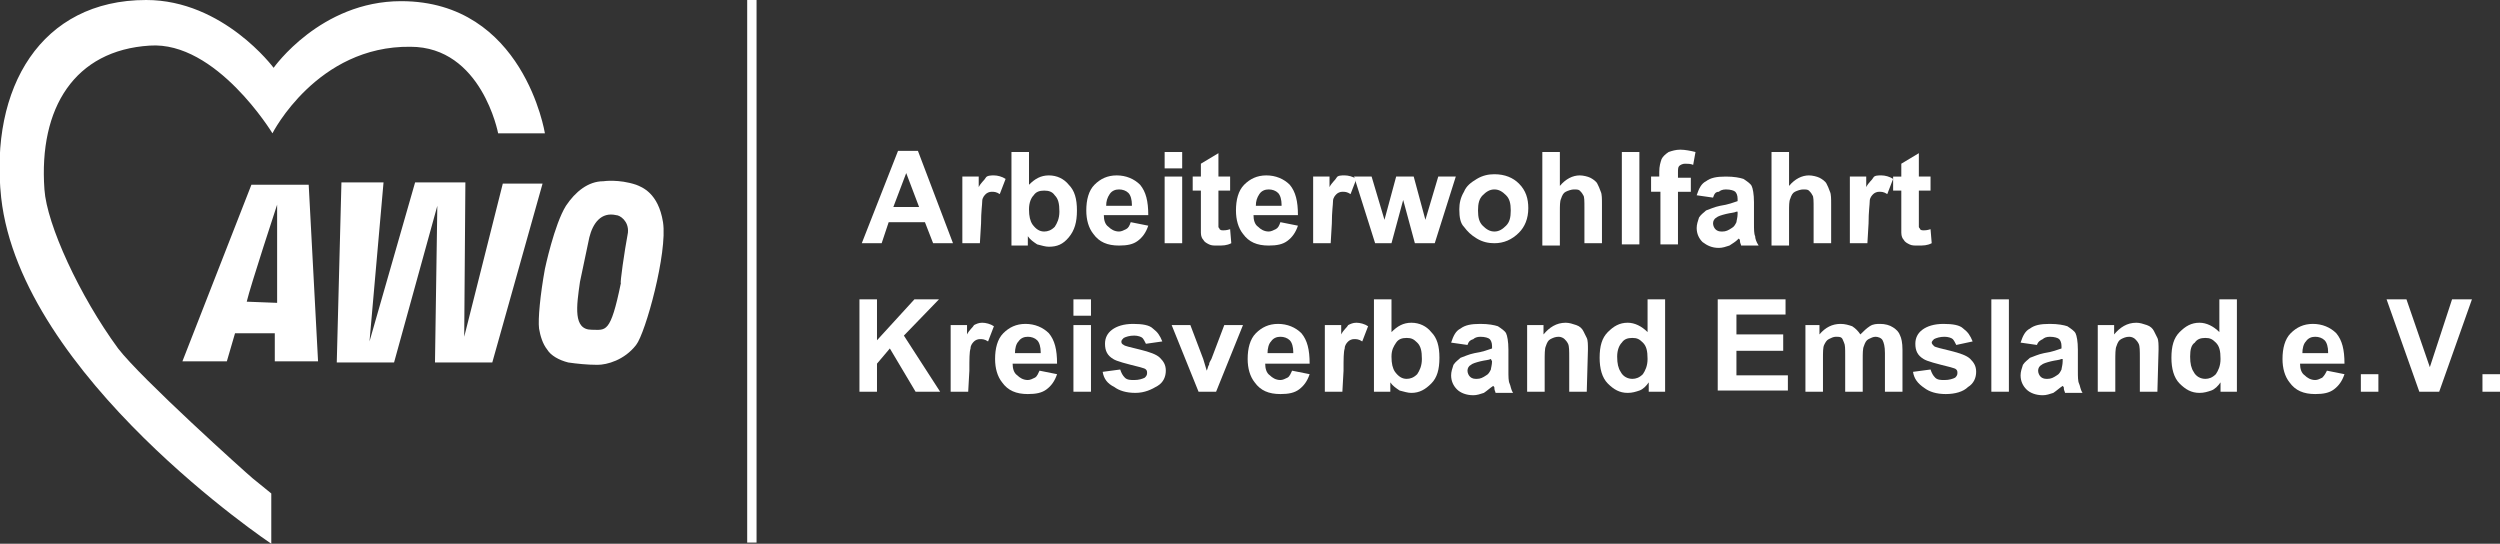 <?xml version="1.0" encoding="utf-8"?>
<!-- Generator: Adobe Illustrator 26.3.1, SVG Export Plug-In . SVG Version: 6.00 Build 0)  -->
<svg version="1.1" id="Ebene_1" xmlns="http://www.w3.org/2000/svg" xmlns:xlink="http://www.w3.org/1999/xlink" x="0px" y="0px"
	 viewBox="0 0 213.8 46.5" style="enable-background:new 0 0 213.8 46.5;" xml:space="preserve">
<rect x="0" y="0" width="213.8" height="46.5" fill="#333333" stroke="none"/>
<style type="text/css">
	.st0{fill:#FFFFFF;}
</style>
<g>
	<g>
		<path class="st0" d="M81.5,20.8h-1.7L79.1,19H76l-0.6,1.8h-1.7l3.1-7.9h1.7L81.5,20.8z M78.6,17.7l-1.1-2.9l-1.1,2.9H78.6z"/>
		<path class="st0" d="M83.8,20.8h-1.5v-5.7h1.4V16c0.2-0.4,0.5-0.6,0.6-0.8S84.8,15,85,15c0.3,0,0.7,0.1,1,0.3l-0.5,1.3
			c-0.3-0.2-0.5-0.2-0.7-0.2s-0.4,0.1-0.5,0.2S84,16.9,84,17.2s-0.1,0.9-0.1,1.9L83.8,20.8L83.8,20.8z"/>
		<path class="st0" d="M86.5,20.8V13H88v2.8c0.5-0.5,1-0.8,1.7-0.8s1.3,0.3,1.7,0.8c0.5,0.5,0.7,1.2,0.7,2.2s-0.2,1.7-0.7,2.3
			s-1,0.8-1.7,0.8c-0.3,0-0.6-0.1-1-0.2c-0.3-0.2-0.6-0.4-0.8-0.7V21h-1.4V20.8z M88,17.9c0,0.6,0.1,1,0.3,1.3
			c0.3,0.4,0.6,0.6,1,0.6c0.3,0,0.6-0.1,0.9-0.4c0.2-0.3,0.4-0.7,0.4-1.3c0-0.7-0.1-1.1-0.4-1.4c-0.2-0.3-0.5-0.4-0.9-0.4
			s-0.7,0.1-0.9,0.4C88.2,16.9,88,17.3,88,17.9z"/>
		<path class="st0" d="M96.7,19l1.5,0.3c-0.2,0.6-0.5,1-0.9,1.3S96.4,21,95.7,21c-1,0-1.7-0.3-2.2-1c-0.4-0.5-0.6-1.2-0.6-2
			c0-0.9,0.2-1.7,0.7-2.2c0.5-0.5,1.1-0.8,1.9-0.8s1.5,0.3,2,0.8c0.5,0.6,0.7,1.4,0.7,2.6h-3.8c0,0.4,0.1,0.8,0.4,1
			c0.2,0.2,0.5,0.4,0.9,0.4c0.2,0,0.4-0.1,0.6-0.2S96.6,19.3,96.7,19z M96.8,17.5c0-0.4-0.1-0.8-0.3-1c-0.2-0.2-0.5-0.3-0.8-0.3
			s-0.6,0.1-0.8,0.4s-0.3,0.6-0.3,1h2.2V17.5z"/>
		<path class="st0" d="M99.6,14.4V13h1.5v1.4H99.6z M99.6,20.8v-5.7h1.5v5.7H99.6z"/>
		<path class="st0" d="M105.2,15.1v1.2h-1v2.3c0,0.5,0,0.7,0,0.8c0,0.1,0.1,0.1,0.1,0.2c0.1,0.1,0.2,0.1,0.3,0.1
			c0.1,0,0.3,0,0.6-0.1l0.1,1.2c-0.4,0.2-0.7,0.2-1.2,0.2c-0.3,0-0.5,0-0.7-0.1s-0.4-0.2-0.5-0.4c-0.1-0.1-0.2-0.3-0.2-0.6
			c0-0.2,0-0.5,0-1.1v-2.5H102v-1.2h0.7V14l1.5-0.9v2H105.2z"/>
		<path class="st0" d="M109.5,19l1.5,0.3c-0.2,0.6-0.5,1-0.9,1.3s-0.9,0.4-1.6,0.4c-1,0-1.7-0.3-2.2-1c-0.4-0.5-0.6-1.2-0.6-2
			c0-0.9,0.2-1.7,0.7-2.2c0.5-0.5,1.1-0.8,1.9-0.8s1.5,0.3,2,0.8c0.5,0.6,0.7,1.4,0.7,2.6h-3.8c0,0.4,0.1,0.8,0.4,1
			c0.2,0.2,0.5,0.4,0.9,0.4c0.2,0,0.4-0.1,0.6-0.2S109.4,19.3,109.5,19z M109.6,17.5c0-0.4-0.1-0.8-0.3-1c-0.2-0.2-0.5-0.3-0.8-0.3
			s-0.6,0.1-0.8,0.4s-0.3,0.6-0.3,1h2.2V17.5z"/>
		<path class="st0" d="M113.8,20.8h-1.5v-5.7h1.4V16c0.2-0.4,0.5-0.6,0.6-0.8s0.4-0.2,0.7-0.2c0.3,0,0.7,0.1,1,0.3l-0.5,1.3
			c-0.3-0.2-0.5-0.2-0.7-0.2s-0.4,0.1-0.5,0.2s-0.3,0.3-0.3,0.6s-0.1,0.9-0.1,1.9L113.8,20.8L113.8,20.8z"/>
		<path class="st0" d="M117.6,20.8l-1.8-5.7h1.5l1.1,3.7l1-3.7h1.5l1,3.7l1.1-3.7h1.5l-1.8,5.7H121l-1-3.7l-1,3.7H117.6z"/>
		<path class="st0" d="M124.8,17.9c0-0.5,0.1-1,0.4-1.5c0.2-0.5,0.6-0.8,1.1-1.1s1-0.4,1.5-0.4c0.9,0,1.6,0.3,2.1,0.8
			c0.6,0.6,0.8,1.3,0.8,2.1c0,0.9-0.3,1.6-0.8,2.1c-0.6,0.6-1.3,0.9-2.1,0.9c-0.5,0-1-0.1-1.5-0.4s-0.8-0.6-1.1-1
			C124.9,19.1,124.8,18.6,124.8,17.9z M126.4,18c0,0.6,0.1,1,0.4,1.3s0.6,0.5,1,0.5c0.4,0,0.7-0.2,1-0.5s0.4-0.7,0.4-1.3
			c0-0.6-0.1-1-0.4-1.3c-0.3-0.3-0.6-0.5-1-0.5c-0.4,0-0.7,0.2-1,0.5S126.4,17.4,126.4,18z"/>
		<path class="st0" d="M133.4,13v2.9c0.5-0.6,1.1-0.9,1.7-0.9c0.3,0,0.7,0.1,0.9,0.2s0.5,0.3,0.6,0.5s0.2,0.4,0.3,0.7
			c0.1,0.2,0.1,0.6,0.1,1.1v3.3h-1.5v-3c0-0.6,0-1-0.1-1.1c-0.1-0.2-0.2-0.3-0.3-0.4s-0.3-0.1-0.5-0.1s-0.5,0.1-0.7,0.2
			s-0.3,0.3-0.4,0.6c-0.1,0.2-0.1,0.6-0.1,1.1V21h-1.5v-8H133.4z"/>
		<path class="st0" d="M138.7,20.8V13h1.5v7.9h-1.5V20.8z"/>
		<path class="st0" d="M141.1,15.1h0.8v-0.4c0-0.5,0.1-0.8,0.2-1.1c0.1-0.2,0.3-0.4,0.6-0.6c0.3-0.1,0.6-0.2,1-0.2s0.9,0.1,1.3,0.2
			l-0.2,1.1c-0.2-0.1-0.5-0.1-0.7-0.1s-0.4,0.1-0.5,0.2c-0.1,0.1-0.1,0.3-0.1,0.6v0.4h1.1v1.2h-1.1v4.5H142v-4.5h-0.8v-1.3H141.1z"
			/>
		<path class="st0" d="M146.5,16.9l-1.4-0.2c0.2-0.6,0.4-1,0.8-1.2c0.4-0.3,0.9-0.4,1.7-0.4c0.7,0,1.2,0.1,1.5,0.2
			c0.3,0.2,0.6,0.4,0.7,0.6c0.1,0.2,0.2,0.7,0.2,1.4v1.8c0,0.5,0,0.9,0.1,1.1c0,0.2,0.1,0.5,0.3,0.8h-1.5c0-0.1-0.1-0.2-0.1-0.4
			c0-0.1,0-0.1-0.1-0.2c-0.3,0.3-0.5,0.4-0.8,0.6c-0.3,0.1-0.6,0.2-0.9,0.2c-0.6,0-1-0.2-1.4-0.5c-0.3-0.3-0.5-0.7-0.5-1.2
			c0-0.3,0.1-0.6,0.2-0.9c0.2-0.3,0.4-0.4,0.6-0.6c0.3-0.1,0.7-0.3,1.2-0.4c0.7-0.1,1.2-0.3,1.5-0.4V17c0-0.3-0.1-0.5-0.2-0.6
			c-0.1-0.1-0.4-0.2-0.8-0.2c-0.3,0-0.5,0.1-0.6,0.2C146.7,16.4,146.6,16.6,146.5,16.9z M148.5,18.1c-0.2,0.1-0.5,0.1-0.9,0.2
			s-0.7,0.2-0.8,0.3c-0.2,0.1-0.3,0.3-0.3,0.5s0.1,0.4,0.2,0.5c0.2,0.2,0.4,0.2,0.6,0.2c0.3,0,0.5-0.1,0.8-0.3
			c0.2-0.1,0.3-0.3,0.4-0.5c0-0.1,0.1-0.4,0.1-0.7v-0.2H148.5z"/>
		<path class="st0" d="M153,13v2.9c0.5-0.6,1.1-0.9,1.7-0.9c0.3,0,0.7,0.1,0.9,0.2s0.5,0.3,0.6,0.5s0.2,0.4,0.3,0.7
			c0.1,0.2,0.1,0.6,0.1,1.1v3.3h-1.5v-3c0-0.6,0-1-0.1-1.1c-0.1-0.2-0.2-0.3-0.3-0.4s-0.3-0.1-0.5-0.1s-0.5,0.1-0.7,0.2
			s-0.3,0.3-0.4,0.6c-0.1,0.2-0.1,0.6-0.1,1.1V21h-1.5v-8H153z"/>
		<path class="st0" d="M159.7,20.8h-1.5v-5.7h1.4V16c0.2-0.4,0.5-0.6,0.6-0.8s0.4-0.2,0.7-0.2s0.7,0.1,1,0.3l-0.5,1.3
			c-0.3-0.2-0.5-0.2-0.7-0.2s-0.4,0.1-0.5,0.2s-0.3,0.3-0.3,0.6s-0.1,0.9-0.1,1.9L159.7,20.8L159.7,20.8z"/>
		<path class="st0" d="M165.1,15.1v1.2h-1v2.3c0,0.5,0,0.7,0,0.8c0,0.1,0.1,0.1,0.1,0.2c0.1,0.1,0.2,0.1,0.3,0.1s0.3,0,0.6-0.1
			l0.1,1.2c-0.4,0.2-0.7,0.2-1.2,0.2c-0.3,0-0.5,0-0.7-0.1s-0.4-0.2-0.5-0.4c-0.1-0.1-0.2-0.3-0.2-0.6c0-0.2,0-0.5,0-1.1v-2.5h-0.7
			v-1.2h0.7V14l1.5-0.9v2H165.1z"/>
	</g>
</g>
<g>
	<g>
		<path class="st0" d="M73.5,33.5v-7.9H75v3.5l3.2-3.5h2.1l-3,3.1l3.1,4.8h-2.1l-2.2-3.7L75,31.1v2.4H73.5z"/>
		<path class="st0" d="M82.8,33.5h-1.5v-5.7h1.4v0.8c0.2-0.4,0.5-0.6,0.6-0.8c0.2-0.1,0.4-0.2,0.7-0.2c0.3,0,0.7,0.1,1,0.3l-0.5,1.3
			C84.2,29,84,29,83.8,29s-0.4,0.1-0.5,0.2S83,29.5,83,29.8c-0.1,0.3-0.1,0.9-0.1,1.9L82.8,33.5L82.8,33.5z"/>
		<path class="st0" d="M88.9,31.7l1.5,0.3c-0.2,0.6-0.5,1-0.9,1.3s-0.9,0.4-1.6,0.4c-1,0-1.7-0.3-2.2-1c-0.4-0.5-0.6-1.2-0.6-2
			c0-0.9,0.2-1.7,0.7-2.2s1.1-0.8,1.9-0.8s1.5,0.3,2,0.8c0.5,0.6,0.7,1.4,0.7,2.6h-3.8c0,0.4,0.1,0.8,0.4,1c0.2,0.2,0.5,0.4,0.9,0.4
			c0.2,0,0.4-0.1,0.6-0.2S88.8,31.9,88.9,31.7z M89,30.1c0-0.4-0.1-0.8-0.3-1c-0.2-0.2-0.5-0.3-0.8-0.3s-0.6,0.1-0.8,0.4
			c-0.2,0.2-0.3,0.6-0.3,1H89V30.1z"/>
		<path class="st0" d="M91.8,27v-1.4h1.5V27H91.8z M91.8,33.5v-5.7h1.5v5.7H91.8z"/>
		<path class="st0" d="M94.3,31.8l1.5-0.2c0.1,0.3,0.2,0.5,0.4,0.7c0.2,0.2,0.5,0.2,0.8,0.2c0.4,0,0.7-0.1,0.9-0.2
			c0.1-0.1,0.2-0.2,0.2-0.4c0-0.1,0-0.2-0.1-0.3c-0.1-0.1-0.2-0.1-0.5-0.2c-1.2-0.3-2-0.5-2.3-0.7c-0.5-0.3-0.7-0.7-0.7-1.3
			c0-0.5,0.2-0.9,0.6-1.2c0.4-0.3,1-0.5,1.8-0.5s1.4,0.1,1.7,0.4c0.4,0.3,0.6,0.6,0.8,1.1L98,29.4c-0.1-0.2-0.2-0.4-0.3-0.5
			s-0.4-0.2-0.7-0.2c-0.4,0-0.7,0.1-0.9,0.2c-0.1,0.1-0.2,0.2-0.2,0.3c0,0.1,0,0.2,0.2,0.3c0.1,0.1,0.6,0.2,1.4,0.4s1.4,0.4,1.7,0.7
			c0.3,0.3,0.5,0.6,0.5,1.1c0,0.5-0.2,1-0.7,1.3s-1.1,0.6-1.9,0.6s-1.4-0.2-1.8-0.5C94.7,32.8,94.4,32.4,94.3,31.8z"/>
		<path class="st0" d="M102.5,33.5l-2.3-5.7h1.6l1.1,2.9l0.3,1c0.1-0.2,0.1-0.4,0.2-0.5c0-0.2,0.1-0.3,0.2-0.5l1.1-2.9h1.6l-2.3,5.7
			H102.5z"/>
		<path class="st0" d="M110.5,31.7L112,32c-0.2,0.6-0.5,1-0.9,1.3s-0.9,0.4-1.6,0.4c-1,0-1.7-0.3-2.2-1c-0.4-0.5-0.6-1.2-0.6-2
			c0-0.9,0.2-1.7,0.7-2.2s1.1-0.8,1.9-0.8s1.5,0.3,2,0.8c0.5,0.6,0.7,1.4,0.7,2.6h-3.8c0,0.4,0.1,0.8,0.4,1c0.2,0.2,0.5,0.4,0.9,0.4
			c0.2,0,0.4-0.1,0.6-0.2S110.4,31.9,110.5,31.7z M110.6,30.1c0-0.4-0.1-0.8-0.3-1c-0.2-0.2-0.5-0.3-0.8-0.3s-0.6,0.1-0.8,0.4
			c-0.2,0.2-0.3,0.6-0.3,1h2.2V30.1z"/>
		<path class="st0" d="M114.8,33.5h-1.5v-5.7h1.4v0.8c0.2-0.4,0.5-0.6,0.6-0.8c0.2-0.1,0.4-0.2,0.7-0.2c0.3,0,0.7,0.1,1,0.3
			l-0.5,1.3c-0.3-0.2-0.5-0.2-0.7-0.2s-0.4,0.1-0.5,0.2s-0.3,0.3-0.3,0.6c-0.1,0.3-0.1,0.9-0.1,1.9L114.8,33.5L114.8,33.5z"/>
		<path class="st0" d="M117.5,33.5v-7.9h1.5v2.8c0.5-0.5,1-0.8,1.7-0.8s1.3,0.3,1.7,0.8c0.5,0.5,0.7,1.2,0.7,2.2s-0.2,1.7-0.7,2.2
			s-1,0.8-1.7,0.8c-0.3,0-0.6-0.1-1-0.2c-0.3-0.2-0.6-0.4-0.8-0.7v0.8C118.9,33.5,117.5,33.5,117.5,33.5z M119,30.5
			c0,0.6,0.1,1,0.3,1.3c0.3,0.4,0.6,0.6,1,0.6c0.3,0,0.6-0.1,0.9-0.4c0.2-0.3,0.4-0.7,0.4-1.3c0-0.7-0.1-1.1-0.4-1.4
			s-0.5-0.4-0.9-0.4s-0.7,0.1-0.9,0.4S119,29.9,119,30.5z"/>
		<path class="st0" d="M125.5,29.5l-1.4-0.2c0.2-0.6,0.4-1,0.8-1.2c0.4-0.3,0.9-0.4,1.7-0.4c0.7,0,1.2,0.1,1.5,0.2
			c0.3,0.2,0.6,0.4,0.7,0.6s0.2,0.7,0.2,1.4v1.8c0,0.5,0,0.9,0.1,1.1s0.1,0.5,0.3,0.8h-1.5c0-0.1-0.1-0.2-0.1-0.4
			c0-0.1,0-0.1-0.1-0.2c-0.3,0.2-0.5,0.4-0.8,0.6c-0.3,0.1-0.6,0.2-0.9,0.2c-0.6,0-1.1-0.2-1.4-0.5s-0.5-0.7-0.5-1.2
			c0-0.3,0.1-0.6,0.2-0.9c0.2-0.3,0.4-0.4,0.6-0.6c0.3-0.1,0.7-0.3,1.2-0.4c0.7-0.1,1.2-0.3,1.5-0.4v-0.2c0-0.3-0.1-0.5-0.2-0.6
			s-0.4-0.2-0.8-0.2c-0.3,0-0.5,0.1-0.6,0.2C125.7,29.1,125.6,29.2,125.5,29.5z M127.5,30.7c-0.2,0.1-0.5,0.1-0.9,0.2
			s-0.7,0.2-0.8,0.3c-0.2,0.1-0.3,0.3-0.3,0.5s0.1,0.4,0.2,0.5c0.2,0.2,0.4,0.2,0.6,0.2c0.3,0,0.5-0.1,0.8-0.3
			c0.2-0.1,0.3-0.3,0.4-0.5c0-0.1,0.1-0.4,0.1-0.7L127.5,30.7L127.5,30.7z"/>
		<path class="st0" d="M135.7,33.5h-1.5v-2.9c0-0.6,0-1-0.1-1.2s-0.2-0.3-0.3-0.4s-0.3-0.2-0.5-0.2c-0.3,0-0.5,0.1-0.7,0.2
			s-0.3,0.3-0.4,0.6c-0.1,0.2-0.1,0.7-0.1,1.3v2.6h-1.5v-5.7h1.4v0.8c0.5-0.6,1.1-1,1.9-1c0.3,0,0.6,0.1,0.9,0.2s0.5,0.3,0.6,0.5
			s0.2,0.4,0.3,0.6s0.1,0.6,0.1,1L135.7,33.5L135.7,33.5z"/>
		<path class="st0" d="M142.4,33.5H141v-0.8c-0.2,0.3-0.5,0.6-0.8,0.7s-0.6,0.2-1,0.2c-0.7,0-1.2-0.3-1.7-0.8s-0.7-1.3-0.7-2.2
			c0-1,0.2-1.7,0.7-2.2s1-0.8,1.7-0.8c0.6,0,1.2,0.3,1.7,0.8v-2.8h1.5V33.5z M138.3,30.5c0,0.6,0.1,1,0.3,1.3c0.2,0.4,0.6,0.6,1,0.6
			c0.3,0,0.6-0.1,0.9-0.4c0.2-0.3,0.4-0.7,0.4-1.3c0-0.7-0.1-1.1-0.4-1.4s-0.5-0.4-0.9-0.4s-0.7,0.1-0.9,0.4
			C138.5,29.5,138.3,29.9,138.3,30.5z"/>
		<path class="st0" d="M146.9,33.5v-7.9h5.8v1.3h-4.2v1.7h4V30h-4v2.1h4.4v1.3h-6V33.5z"/>
		<path class="st0" d="M154.2,27.8h1.4v0.8c0.5-0.6,1.1-0.9,1.8-0.9c0.4,0,0.7,0.1,1,0.2c0.3,0.2,0.5,0.4,0.7,0.7
			c0.3-0.3,0.5-0.5,0.8-0.7s0.6-0.2,0.9-0.2c0.4,0,0.8,0.1,1.1,0.3c0.3,0.2,0.5,0.4,0.6,0.7c0.1,0.2,0.2,0.6,0.2,1.2v3.6h-1.5v-3.3
			c0-0.6-0.1-0.9-0.2-1.1c-0.1-0.2-0.4-0.3-0.6-0.3c-0.2,0-0.4,0.1-0.6,0.2c-0.2,0.1-0.3,0.3-0.4,0.6c-0.1,0.2-0.1,0.6-0.1,1.2v2.7
			h-1.5v-3.1c0-0.6,0-0.9-0.1-1.1s-0.1-0.3-0.2-0.4c-0.1-0.1-0.3-0.1-0.5-0.1s-0.4,0.1-0.6,0.2c-0.2,0.1-0.3,0.3-0.4,0.5
			c-0.1,0.2-0.1,0.6-0.1,1.2v2.8h-1.5v-5.7H154.2z"/>
		<path class="st0" d="M163.6,31.8l1.5-0.2c0.1,0.3,0.2,0.5,0.4,0.7s0.5,0.2,0.8,0.2c0.4,0,0.7-0.1,0.9-0.2c0.1-0.1,0.2-0.2,0.2-0.4
			c0-0.1,0-0.2-0.1-0.3c-0.1-0.1-0.2-0.1-0.5-0.2c-1.2-0.3-2-0.5-2.3-0.7c-0.5-0.3-0.7-0.7-0.7-1.3c0-0.5,0.2-0.9,0.6-1.2
			c0.4-0.3,1-0.5,1.8-0.5s1.4,0.1,1.7,0.4c0.4,0.3,0.6,0.6,0.8,1.1l-1.4,0.3c-0.1-0.2-0.2-0.4-0.3-0.5s-0.4-0.2-0.7-0.2
			c-0.4,0-0.7,0.1-0.9,0.2c-0.1,0.1-0.2,0.2-0.2,0.3c0,0.1,0.1,0.2,0.2,0.3c0.1,0.1,0.6,0.2,1.4,0.4c0.8,0.2,1.4,0.4,1.7,0.7
			c0.3,0.3,0.5,0.6,0.5,1.1c0,0.5-0.2,1-0.7,1.3c-0.4,0.4-1.1,0.6-1.9,0.6c-0.8,0-1.4-0.2-1.8-0.5C164,32.8,163.7,32.4,163.6,31.8z"
			/>
		<path class="st0" d="M170.3,33.5v-7.9h1.5v7.9H170.3z"/>
		<path class="st0" d="M174.2,29.5l-1.4-0.2c0.2-0.6,0.4-1,0.8-1.2c0.4-0.3,0.9-0.4,1.7-0.4c0.7,0,1.2,0.1,1.5,0.2
			c0.3,0.2,0.6,0.4,0.7,0.6s0.2,0.7,0.2,1.4v1.8c0,0.5,0,0.9,0.1,1.1s0.1,0.5,0.3,0.8h-1.5c0-0.1-0.1-0.2-0.1-0.4
			c0-0.1,0-0.1-0.1-0.2c-0.3,0.2-0.5,0.4-0.8,0.6c-0.3,0.1-0.6,0.2-0.9,0.2c-0.6,0-1.1-0.2-1.4-0.5c-0.3-0.3-0.5-0.7-0.5-1.2
			c0-0.3,0.1-0.6,0.2-0.9c0.2-0.3,0.4-0.4,0.6-0.6c0.3-0.1,0.7-0.3,1.2-0.4c0.7-0.1,1.2-0.3,1.5-0.4v-0.2c0-0.3-0.1-0.5-0.2-0.6
			c-0.1-0.1-0.4-0.2-0.8-0.2c-0.3,0-0.5,0.1-0.6,0.2C174.5,29.1,174.3,29.2,174.2,29.5z M176.3,30.7c-0.2,0.1-0.5,0.1-0.9,0.2
			s-0.7,0.2-0.8,0.3c-0.2,0.1-0.3,0.3-0.3,0.5s0.1,0.4,0.2,0.5c0.2,0.2,0.4,0.2,0.6,0.2c0.3,0,0.5-0.1,0.8-0.3
			c0.2-0.1,0.3-0.3,0.4-0.5c0-0.1,0.1-0.4,0.1-0.7v-0.2H176.3z"/>
		<path class="st0" d="M184.5,33.5H183v-2.9c0-0.6,0-1-0.1-1.2s-0.2-0.3-0.3-0.4s-0.3-0.2-0.5-0.2c-0.3,0-0.5,0.1-0.7,0.2
			s-0.3,0.3-0.4,0.6c-0.1,0.2-0.1,0.7-0.1,1.3v2.6h-1.5v-5.7h1.4v0.8c0.5-0.6,1.1-1,1.9-1c0.3,0,0.6,0.1,0.9,0.2
			c0.3,0.1,0.5,0.3,0.6,0.5s0.2,0.4,0.3,0.6s0.1,0.6,0.1,1L184.5,33.5L184.5,33.5z"/>
		<path class="st0" d="M191.3,33.5h-1.4v-0.8c-0.2,0.3-0.5,0.6-0.8,0.7s-0.6,0.2-1,0.2c-0.7,0-1.2-0.3-1.7-0.8s-0.7-1.3-0.7-2.2
			c0-1,0.2-1.7,0.7-2.2s1-0.8,1.7-0.8c0.6,0,1.2,0.3,1.7,0.8v-2.8h1.5V33.5z M187.3,30.5c0,0.6,0.1,1,0.3,1.3c0.2,0.4,0.6,0.6,1,0.6
			c0.3,0,0.6-0.1,0.9-0.4c0.2-0.3,0.4-0.7,0.4-1.3c0-0.7-0.1-1.1-0.4-1.4s-0.5-0.4-0.9-0.4s-0.7,0.1-0.9,0.4
			C187.4,29.5,187.3,29.9,187.3,30.5z"/>
		<path class="st0" d="M199,31.7l1.5,0.3c-0.2,0.6-0.5,1-0.9,1.3s-0.9,0.4-1.6,0.4c-1,0-1.7-0.3-2.2-1c-0.4-0.5-0.6-1.2-0.6-2
			c0-0.9,0.2-1.7,0.7-2.2s1.1-0.8,1.9-0.8c0.8,0,1.5,0.3,2,0.8c0.5,0.6,0.7,1.4,0.7,2.6h-3.8c0,0.4,0.1,0.8,0.4,1
			c0.2,0.2,0.5,0.4,0.9,0.4c0.2,0,0.4-0.1,0.6-0.2C198.8,32.1,198.9,31.9,199,31.7z M199.1,30.1c0-0.4-0.1-0.8-0.3-1
			s-0.5-0.3-0.8-0.3s-0.6,0.1-0.8,0.4c-0.2,0.2-0.3,0.6-0.3,1h2.2V30.1z"/>
		<path class="st0" d="M201.9,33.5V32h1.5v1.5H201.9z"/>
		<path class="st0" d="M206.9,33.5l-2.8-7.9h1.7l2,5.8l1.9-5.8h1.7l-2.8,7.9C208.6,33.5,206.9,33.5,206.9,33.5z"/>
		<path class="st0" d="M212.3,33.5V32h1.5v1.5H212.3z"/>
	</g>
</g>
<rect x="63.9" class="st0" width="0.8" height="46.4"/>
<g>
	<path class="st0" d="M23.3,11.4c0,0,3.8-7.5,11.8-7.4c6.1,0,7.5,7.4,7.5,7.4h4c0,0-1.8-11.3-12.3-11.3c-6.9,0-10.9,5.7-10.9,5.7
		S19.1,0,12.5,0C3.5,0-0.9,7.5,0.1,16.9c1.7,15.3,23.1,29.6,23.1,29.6v-4.3c0,0,0,0-1.6-1.3c-0.6-0.5-9.5-8.5-11.5-11.1
		C6.8,25.3,4,19.2,3.8,16.2c-0.5-7,2.6-11.9,9-12.3C18.5,3.5,23.3,11.4,23.3,11.4z"/>
	<path class="st0" d="M26.4,15.8l0.8,15.1h-3.7v-2.4h-3.4l-0.7,2.4h-3.8l5.9-15.1C21.5,15.8,26.4,15.8,26.4,15.8z M23.7,25.9v-8.4
		c0,0-2.3,7-2.6,8.3L23.7,25.9z"/>
	<path class="st0" d="M46.4,15.7L42.1,31h-4.9l0.2-13.4L33.7,31h-4.9l0.4-15.4h3.6l-1.2,13.6l3.9-13.6h4.3l-0.1,13.2L43,15.7H46.4z"
		/>
	<g>
		<path class="st0" d="M54.4,29.5c-1,1.3-2.5,1.7-3.3,1.7c-0.9,0-1.8-0.1-2.5-0.2c-0.8-0.2-1.5-0.6-1.8-1.1
			c-0.4-0.5-0.6-1.2-0.7-1.8c-0.1-0.8,0.1-2.9,0.5-5.1c0,0,0.8-3.8,1.8-5.4c0.8-1.2,1.9-2.1,3.2-2.1c0,0,1.3-0.2,2.8,0.3
			c0.5,0.2,1.9,0.7,2.3,3.2C57.1,21.6,55.2,28.5,54.4,29.5z M53.7,19.9c0.1-1-0.7-1.5-1-1.5c-1.3-0.3-2,0.7-2.3,1.9l-0.8,3.8
			c-0.3,2.1-0.6,4.1,1,4.1c1.2,0,1.6,0.4,2.5-4C53,24.3,53.4,21.5,53.7,19.9z"/>
	</g>
</g>
</svg>
